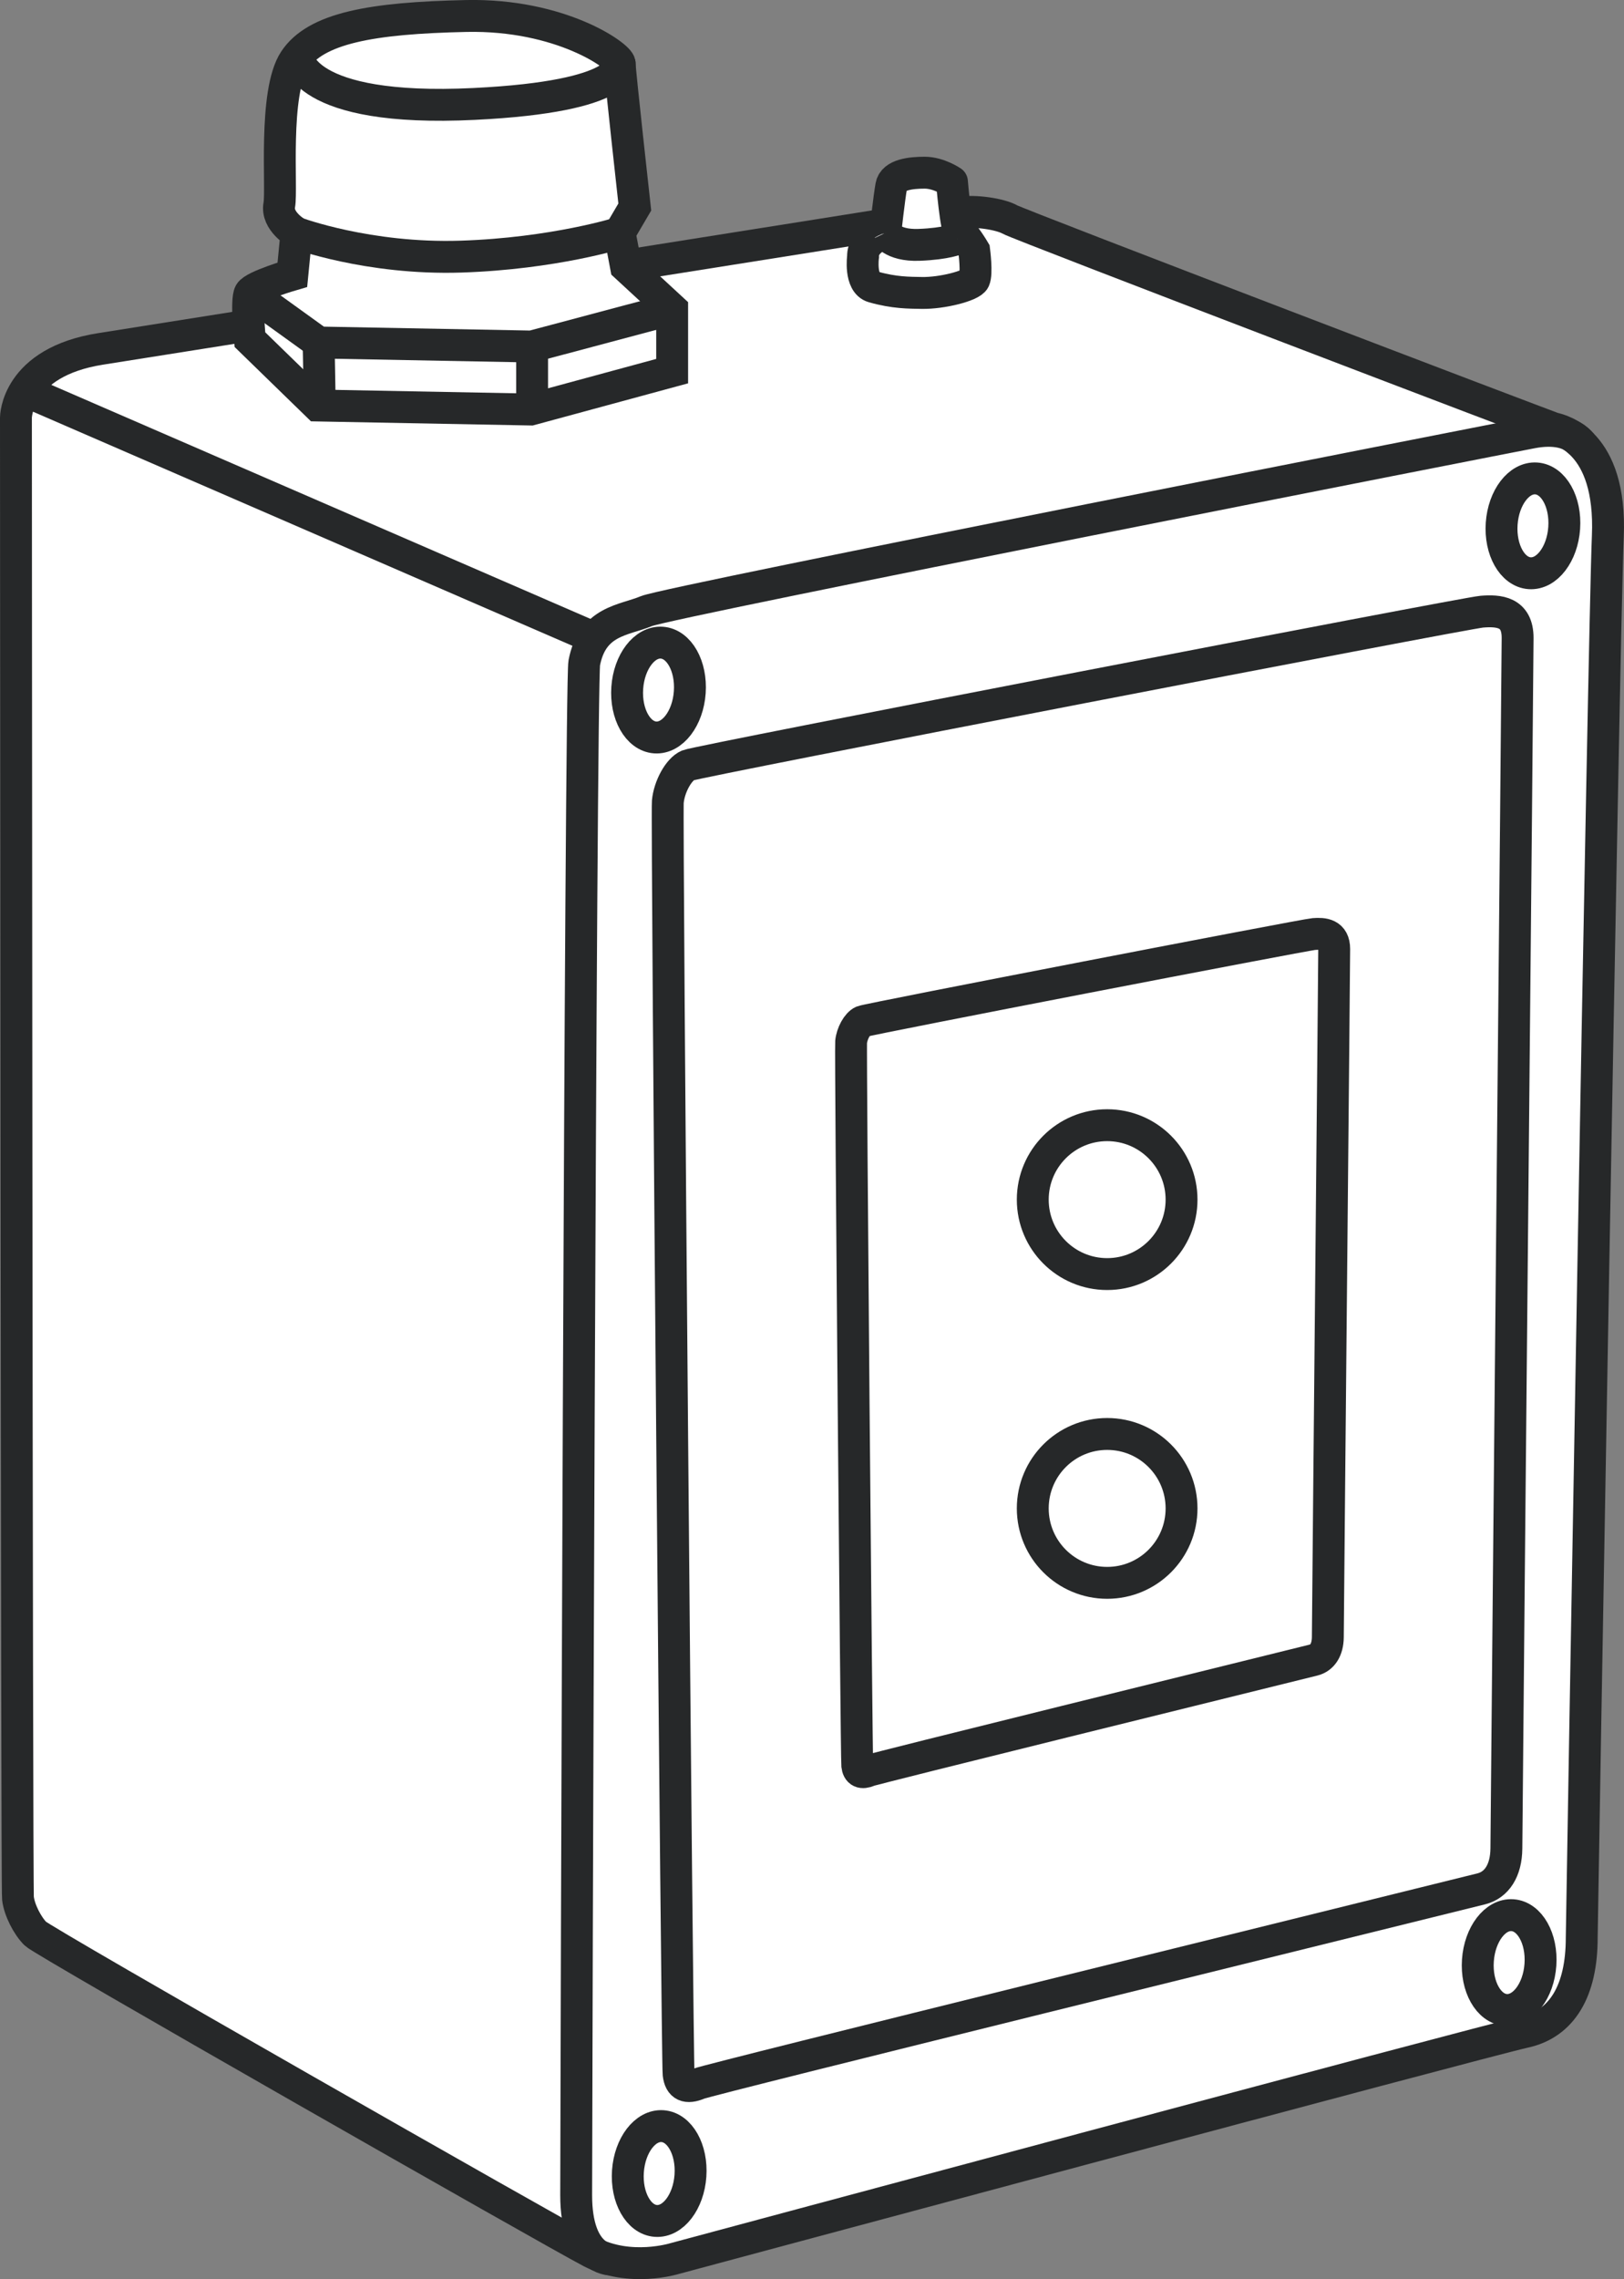<?xml version="1.0" encoding="iso-8859-1"?>
<!-- Generator: Adobe Illustrator 28.1.0, SVG Export Plug-In . SVG Version: 6.00 Build 0)  -->
<svg version="1.1" id="image_1_" xmlns="http://www.w3.org/2000/svg" xmlns:xlink="http://www.w3.org/1999/xlink" x="0px" y="0px"
	 width="40.757px" height="57.161px" viewBox="0 0 40.757 57.161" enable-background="new 0 0 40.757 57.161"
	 xml:space="preserve">
<rect x="0" y="0" width="40.757" height="57.161" fill="#808080" stroke="none"/>
<path fill="#FFFFFF" stroke="#262829" stroke-width="0.8" d="M16.928,56.646c0,0-1.115,0.347-2.096-0.165
	S1.093,48.701,0.89,48.499s-0.406-0.598-0.439-0.89S0.4,10.474,0.4,10.474s0-1.39,2.129-1.724
	C3.165,8.651,23.654,5.404,24.06,5.336c0.406-0.068,1.048,0.034,1.284,0.169s13.52,5.205,13.655,5.239
	s1.453,0.304,1.352,2.704S39.696,48.392,39.696,48.6c0,1.335-0.498,2.163-1.443,2.366S16.928,56.646,16.928,56.646z"/>
<path fill="none" stroke="#262829" stroke-width="0.8" d="M37.174,47.373c-3.382,0.84-19.365,4.772-19.637,4.886
	c-0.304,0.127-0.473,0.059-0.507-0.245s-0.304-31.535-0.27-31.907s0.27-0.811,0.507-0.913
	s19.495-3.819,19.921-3.853c0.426-0.034,0.9-0.002,0.899,0.659c-0.001,0.744-0.24,25.359-0.282,30.36
	C37.8,46.911,37.566,47.275,37.174,47.373z"/>
<path fill="none" stroke="#262829" stroke-width="0.8" d="M32.965,41.635c-1.923,0.477-11.008,2.713-11.163,2.777
	c-0.173,0.072-0.269,0.034-0.288-0.139c-0.019-0.173-0.173-17.927-0.154-18.138
	c0.019-0.211,0.154-0.461,0.288-0.519c0.135-0.058,11.082-2.171,11.325-2.19
	c0.242-0.019,0.511-0.001,0.511,0.375c-0,0.423-0.137,14.416-0.16,17.259
	C33.321,41.373,33.188,41.58,32.965,41.635z"/>
<path fill="none" stroke="#262829" stroke-width="0.8" d="M15.326,56.669c0,0-0.866,0.009-0.866-1.613
	s0.106-37.922,0.203-38.43c0.203-1.065,1.002-1.065,1.56-1.299c0.558-0.234,21.69-4.38,22.233-4.481
	s0.992-0.017,1.24,0.293"/>
<ellipse transform="matrix(0.07 -0.998 0.998 0.07 -1.905 32.577)" fill="none" stroke="#262829" stroke-width="0.8" stroke-miterlimit="4" cx="16.515" cy="17.31" rx="1.191" ry="0.786"/>
<ellipse transform="matrix(0.07 -0.998 0.998 0.07 22.604 50.645)" fill="none" stroke="#262829" stroke-width="0.8" stroke-miterlimit="4" cx="38.458" cy="13.202" rx="1.191" ry="0.786"/>
<ellipse transform="matrix(0.07 -0.998 0.998 0.07 -39.013 67.181)" fill="none" stroke="#262829" stroke-width="0.8" stroke-miterlimit="4" cx="16.517" cy="54.509" rx="1.191" ry="0.786"/>
<ellipse transform="matrix(0.07 -0.998 0.998 0.07 -13.904 83.546)" fill="none" stroke="#262829" stroke-width="0.8" stroke-miterlimit="4" cx="37.846" cy="49.228" rx="1.191" ry="0.786"/>
<path fill="#FFFFFF" stroke="#262829" stroke-width="0.8" d="M21.66,6.435c0,0-0.091,0.662,0.254,0.76
	c0.532,0.152,0.908,0.146,1.217,0.152c0.507,0.01,1.242-0.177,1.318-0.33c0.076-0.152,0-0.735,0-0.735
	s-0.254-0.431-0.355-0.456s-0.203-1.268-0.203-1.268S23.561,4.331,23.206,4.331c-0.355,0-0.786,0.051-0.837,0.33
	c-0.051,0.279-0.152,1.179-0.152,1.179S21.648,6.001,21.66,6.435z"/>
<path fill="#FFFFFF" stroke="#262829" stroke-width="0.8" d="M16.869,9.308V7.753L15.71,6.683l-0.159-0.844l0.38-0.647
	c0,0-0.38-3.422-0.38-3.6s-1.47-1.242-3.853-1.191s-3.777,0.304-4.309,1.115s-0.304,3.219-0.38,3.625
	c-0.076,0.406,0.431,0.697,0.431,0.697L7.337,6.891c0,0-0.963,0.28-1.065,0.457c-0.101,0.177,0,1.17,0,1.17
	l1.698,1.652l5.349,0.101L16.869,9.308z"/>
<polyline fill="none" stroke="#262829" stroke-width="0.8" points="16.869,7.753 13.345,8.691 7.997,8.59 6.273,7.348 "/>
<line fill="none" stroke="#262829" stroke-width="0.8" x1="8.022" y1="9.993" x2="7.997" y2="8.59"/>
<line fill="none" stroke="#262829" stroke-width="0.8" x1="13.354" y1="10.087" x2="13.354" y2="8.59"/>
<path fill="none" stroke="#262829" stroke-width="0.8" d="M7.439,5.84c0,0,1.8,0.672,4.132,0.596
	c2.332-0.076,3.98-0.596,3.98-0.596"/>
<path fill="none" stroke="#262829" stroke-width="0.8" d="M7.467,1.41c0,0,0.063,1.411,4.434,1.197
	c3.878-0.19,3.65-1.014,3.65-1.014"/>
<line fill="none" stroke="#262829" stroke-width="0.8" x1="14.919" y1="16.001" x2="0.753" y2="9.857"/>
<circle fill="#FFFFFF" stroke="#262829" stroke-width="0.8" cx="27.786" cy="30.087" r="1.867"/>
<circle fill="#FFFFFF" stroke="#262829" stroke-width="0.8" cx="27.786" cy="37.831" r="1.867"/>
<path fill="#FFFFFF" stroke="#262829" stroke-width="0.8" d="M22.218,5.84c0,0,0.158,0.327,0.848,0.301
	s0.96-0.15,0.96-0.15"/>
</svg>
